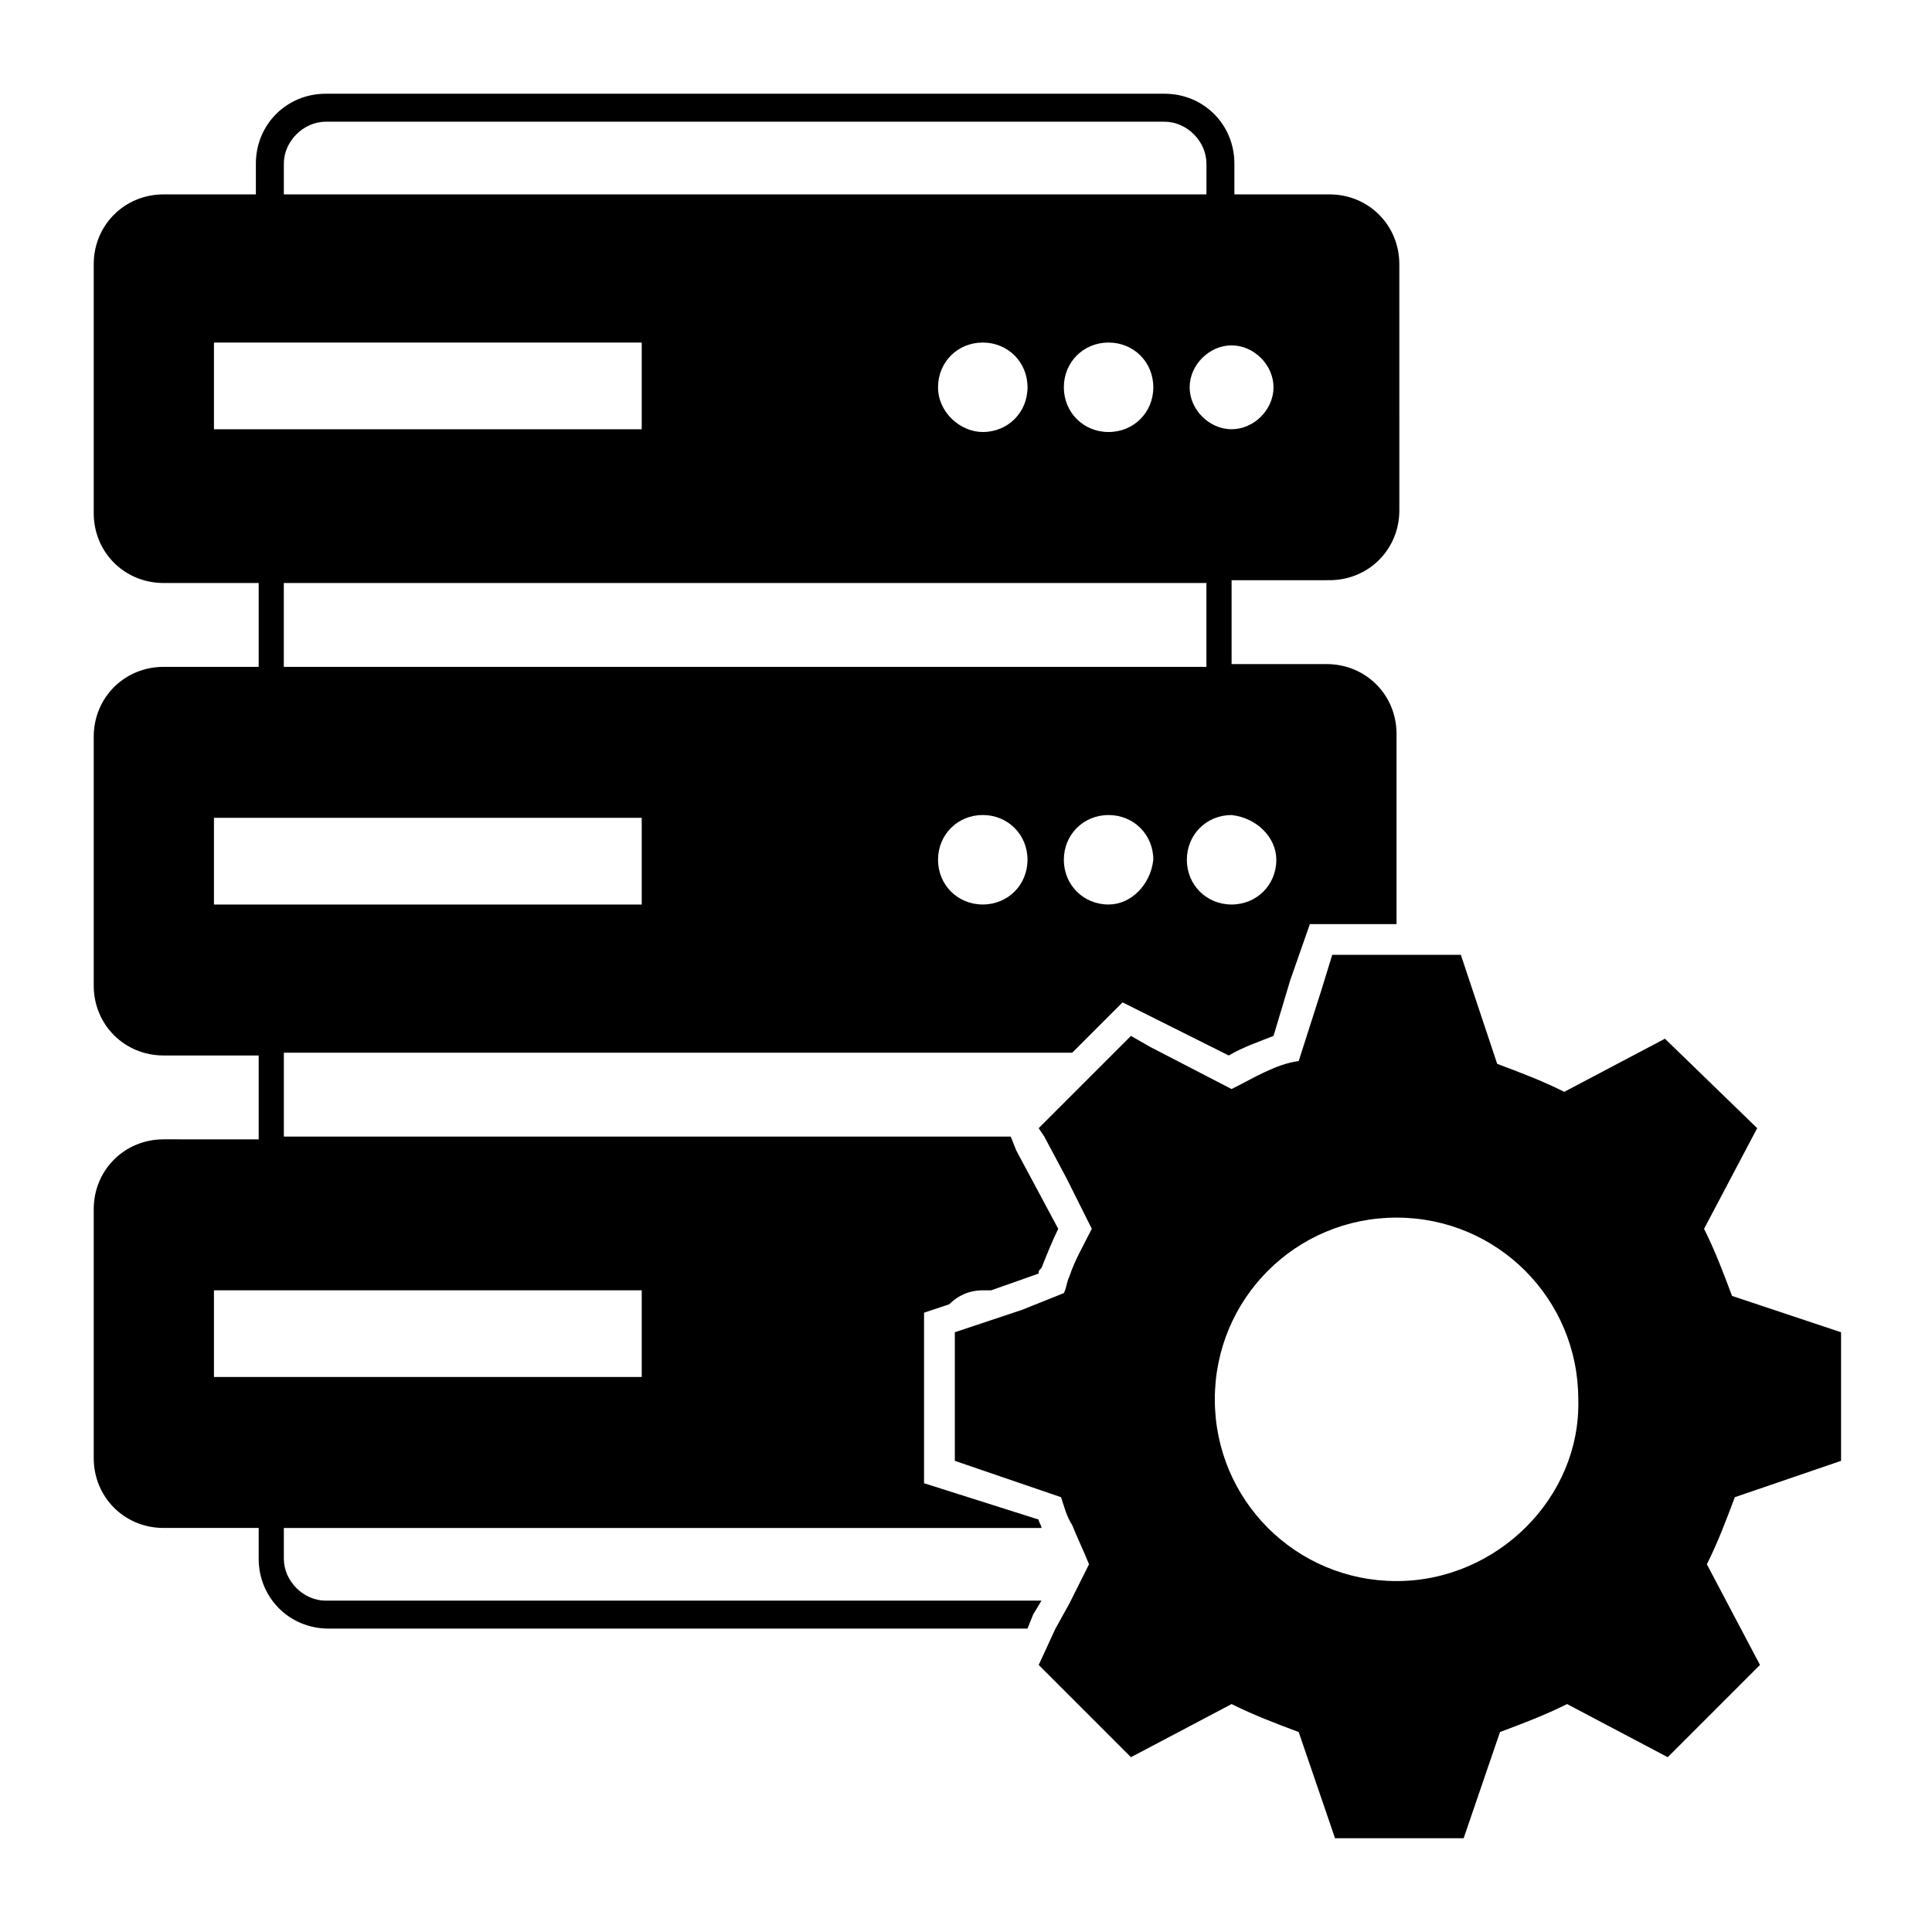 <?xml version="1.0" encoding="UTF-8"?>
<!-- Uploaded to: ICON Repo, www.svgrepo.com, Generator: ICON Repo Mixer Tools -->
<svg fill="#000000" width="800px" height="800px" version="1.1" viewBox="144 144 512 512" xmlns="http://www.w3.org/2000/svg">
 <g>
  <path d="m417.78 571.89 2.223-3.703h-189.67c-5.926 0-11.113-5.188-11.113-11.113v-8.148h200.78c0-0.742-0.742-1.48-0.742-2.223l-30.375-9.633v-45.195l6.668-2.223c2.223-2.223 5.188-3.703 8.891-3.703h2.223l12.594-4.445c0-0.742 0-0.742 0.742-1.48 1.48-3.703 2.965-7.41 4.445-10.371l-11.113-20.746-1.48-3.703h-192.63v-22.227h208.93l13.336-13.336 28.152 14.078c3.703-2.223 8.148-3.703 11.855-5.188l4.445-14.816 5.188-14.816h22.969v-50.383c0-10.371-8.148-18.523-18.523-18.523h-25.191v-22.227l25.934-0.008c10.371 0 18.523-8.148 18.523-18.523l-0.004-65.195c0-10.371-8.148-18.523-18.523-18.523h-25.191l0.004-8.152c0-10.371-8.148-18.523-18.523-18.523h-222.27c-10.371 0-18.523 8.148-18.523 18.523v8.148l-24.449 0.004c-10.371 0-18.523 8.148-18.523 18.523v65.941c0 10.371 8.148 18.523 18.523 18.523h25.191v22.227l-25.191-0.004c-10.371 0-18.523 8.148-18.523 18.523v65.941c0 10.371 8.148 18.523 18.523 18.523h25.191v22.227l-25.191-0.004c-10.371 0-18.523 8.148-18.523 18.523v65.941c0 10.371 8.148 18.523 18.523 18.523h25.191v8.148c0 10.371 8.148 18.523 18.523 18.523h185.22zm-13.336-188.19c-6.668 0-11.855-5.188-11.855-11.855s5.188-11.855 11.855-11.855c6.668 0 11.855 5.188 11.855 11.855-0.004 6.668-5.188 11.855-11.855 11.855zm59.27-85.203v22.227h-244.5v-22.227zm-71.125-51.863c0-6.668 5.188-11.855 11.855-11.855 6.668 0 11.855 5.188 11.855 11.855 0 6.668-5.188 11.855-11.855 11.855-5.93 0-11.855-5.188-11.855-11.855zm33.34 0c0-6.668 5.188-11.855 11.855-11.855 6.668 0 11.855 5.188 11.855 11.855 0 6.668-5.188 11.855-11.855 11.855-6.668 0-11.855-5.188-11.855-11.855zm11.855 137.07c-6.668 0-11.855-5.188-11.855-11.855s5.188-11.855 11.855-11.855c6.668 0 11.855 5.188 11.855 11.855-0.742 6.668-5.93 11.855-11.855 11.855zm44.453-11.855c0 6.668-5.188 11.855-11.855 11.855-6.668 0-11.855-5.188-11.855-11.855s5.188-11.855 11.855-11.855c6.668 0.742 11.855 5.93 11.855 11.855zm-11.855-136.32c5.926 0 11.113 5.188 11.113 11.113 0 5.926-5.188 11.113-11.113 11.113-5.926 0-11.113-5.188-11.113-11.113 0-5.926 5.188-11.113 11.113-11.113zm-251.16-48.16c0-5.926 5.188-11.113 11.113-11.113h222.27c5.926 0 11.113 5.188 11.113 11.113v8.148h-244.5zm-18.52 70.387v-22.969h113.36v22.969zm0 125.95v-22.969h113.36v22.969zm0 125.21v-22.969h113.36v22.969z"/>
  <path d="m514.1 563c-26.672 0-48.16-21.484-48.16-48.16 0-26.672 21.484-48.16 48.16-48.16 26.672 0 48.16 21.484 48.16 48.16 0.738 25.934-21.488 48.16-48.16 48.16zm117.8-31.859v-34.082l-28.895-9.633c-2.223-5.926-4.445-11.855-7.41-17.781l14.078-26.672-24.449-23.707-26.672 14.078c-5.926-2.965-11.855-5.188-17.781-7.41l-9.633-28.895h-34.082l-2.965 9.633-5.926 18.523c-5.926 0.742-11.855 4.445-17.781 7.41l-21.484-11.113-5.188-2.965-24.449 24.449 1.48 2.223 5.926 11.113 6.668 13.336c-2.223 4.445-4.445 8.148-5.926 12.594-0.742 1.48-0.742 2.965-1.48 4.445l-11.113 4.445-17.781 5.926v34.082l28.152 9.633c0.742 2.223 1.48 5.188 2.965 7.41 1.48 3.703 2.965 6.668 4.445 10.371l-5.188 10.371-3.703 6.668-4.445 9.633 24.449 24.449 26.672-14.078c5.926 2.965 11.855 5.188 17.781 7.41l9.633 28.152h34.082l9.633-28.152c5.926-2.223 11.855-4.445 17.781-7.41l26.672 14.078 24.449-24.449-14.078-26.672c2.965-5.926 5.188-11.855 7.41-17.781z"/>
 </g>
</svg>